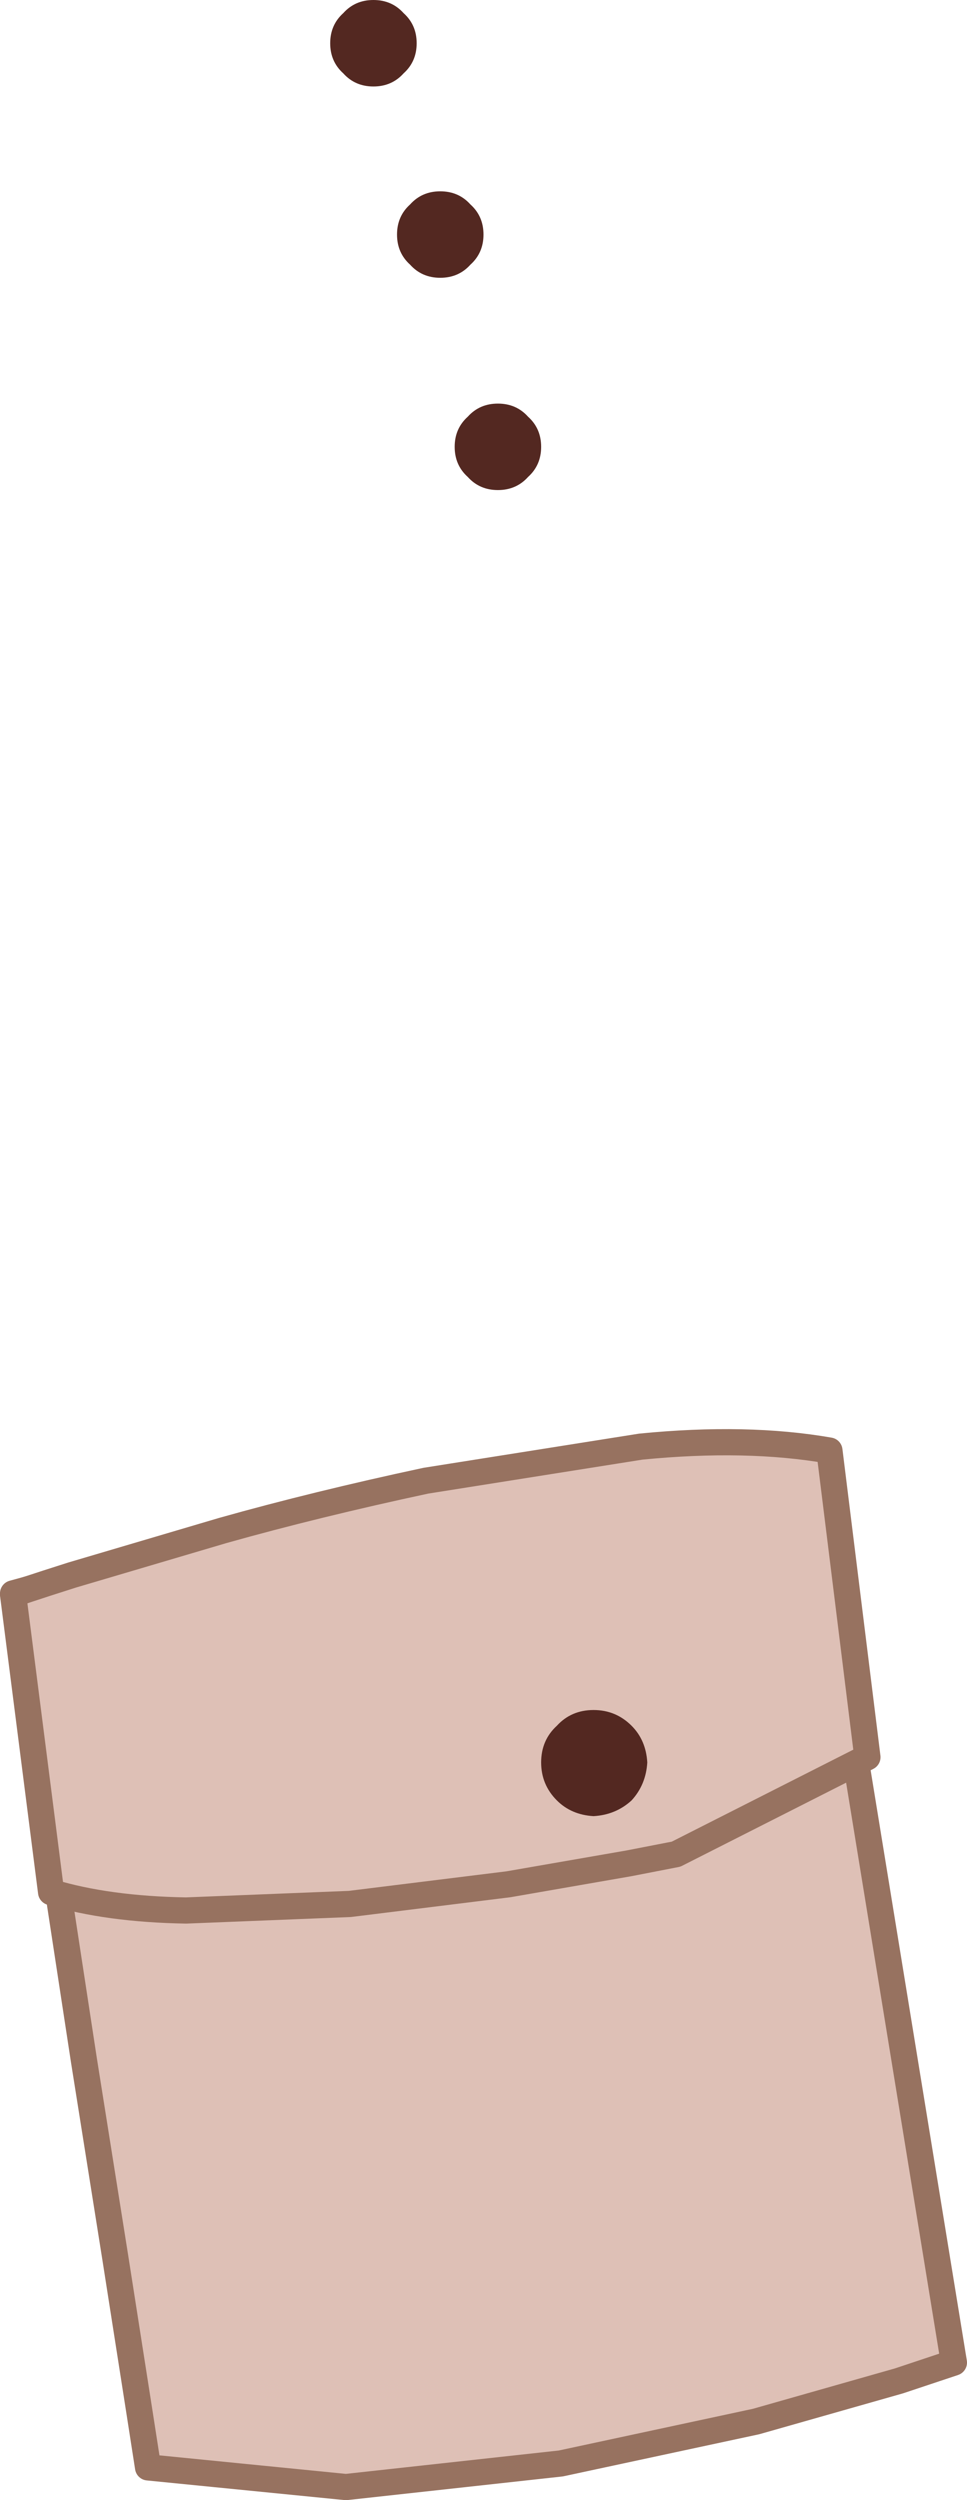 <?xml version="1.0" encoding="UTF-8" standalone="no"?>
<svg xmlns:xlink="http://www.w3.org/1999/xlink" height="95.4px" width="36.9px" xmlns="http://www.w3.org/2000/svg">
  <g transform="matrix(1.0, 0.0, 0.0, 1.0, -11.6, 53.95)">
    <path d="M27.5 -52.3 Q27.5 -51.6 27.0 -51.15 26.55 -50.65 25.85 -50.65 25.15 -50.65 24.7 -51.15 24.2 -51.6 24.2 -52.3 24.2 -53.0 24.7 -53.45 25.15 -53.95 25.85 -53.95 26.55 -53.95 27.0 -53.45 27.5 -53.0 27.5 -52.3" fill="#532821" fill-rule="evenodd" stroke="none"/>
    <path d="M30.05 -45.0 Q30.05 -44.3 29.55 -43.85 29.1 -43.35 28.4 -43.35 27.7 -43.35 27.25 -43.85 26.75 -44.3 26.75 -45.0 26.75 -45.7 27.25 -46.15 27.7 -46.65 28.4 -46.65 29.1 -46.65 29.55 -46.15 30.05 -45.7 30.05 -45.0" fill="#532821" fill-rule="evenodd" stroke="none"/>
    <path d="M32.25 -36.9 Q32.25 -36.2 31.75 -35.75 31.3 -35.25 30.6 -35.25 29.9 -35.25 29.45 -35.75 28.95 -36.2 28.95 -36.9 28.95 -37.6 29.45 -38.05 29.9 -38.55 30.6 -38.55 31.3 -38.55 31.75 -38.05 32.25 -37.6 32.25 -36.9" fill="#532821" fill-rule="evenodd" stroke="none"/>
    <path d="M42.5 2.45 L48.0 36.2 45.9 36.9 40.45 38.45 33.0 40.05 24.8 40.95 17.25 40.2 16.9 37.95 16.0 32.2 14.8 24.65 13.6 16.8 12.6 10.35 12.1 6.85 14.65 6.15 21.0 4.6 29.1 2.9 36.95 1.95 42.5 2.45" fill="#dec0b6" fill-rule="evenodd" stroke="none"/>
    <path d="M42.5 2.45 L48.0 36.2 45.9 36.9 40.45 38.45 33.0 40.05 24.8 40.95 17.25 40.2 16.9 37.95 16.0 32.2 14.8 24.65 13.6 16.8 12.6 10.35 12.1 6.85 14.65 6.15 21.0 4.6 29.1 2.9 36.95 1.95 42.5 2.45 Z" fill="none" stroke="#977260" stroke-linecap="round" stroke-linejoin="round" stroke-width="1.0"/>
    <path d="M43.25 1.4 L44.7 13.1 37.4 16.8 35.6 17.15 31.0 17.95 24.95 18.7 18.7 18.95 Q15.7 18.9 13.55 18.25 L12.1 6.9 Q12.15 6.85 14.35 6.15 L20.1 4.45 Q23.65 3.45 27.85 2.55 L36.05 1.25 Q40.1 0.85 43.25 1.4" fill="#dec0b6" fill-rule="evenodd" stroke="none"/>
    <path d="M43.25 1.4 L44.7 13.1 37.4 16.8 35.6 17.15 31.0 17.95 24.95 18.7 18.7 18.95 Q15.7 18.9 13.55 18.25 L12.1 6.9 Q12.15 6.85 14.35 6.15 L20.1 4.45 Q23.65 3.45 27.85 2.55 L36.05 1.25 Q40.1 0.85 43.25 1.4 Z" fill="none" stroke="#977260" stroke-linecap="round" stroke-linejoin="round" stroke-width="1.0"/>
    <path d="M36.3 13.3 Q36.25 14.15 35.7 14.75 35.1 15.3 34.25 15.35 33.4 15.3 32.85 14.75 32.25 14.15 32.25 13.3 32.25 12.45 32.85 11.9 33.4 11.3 34.25 11.3 35.1 11.3 35.7 11.9 36.25 12.45 36.3 13.3" fill="#532821" fill-rule="evenodd" stroke="none"/>
  </g>
</svg>
